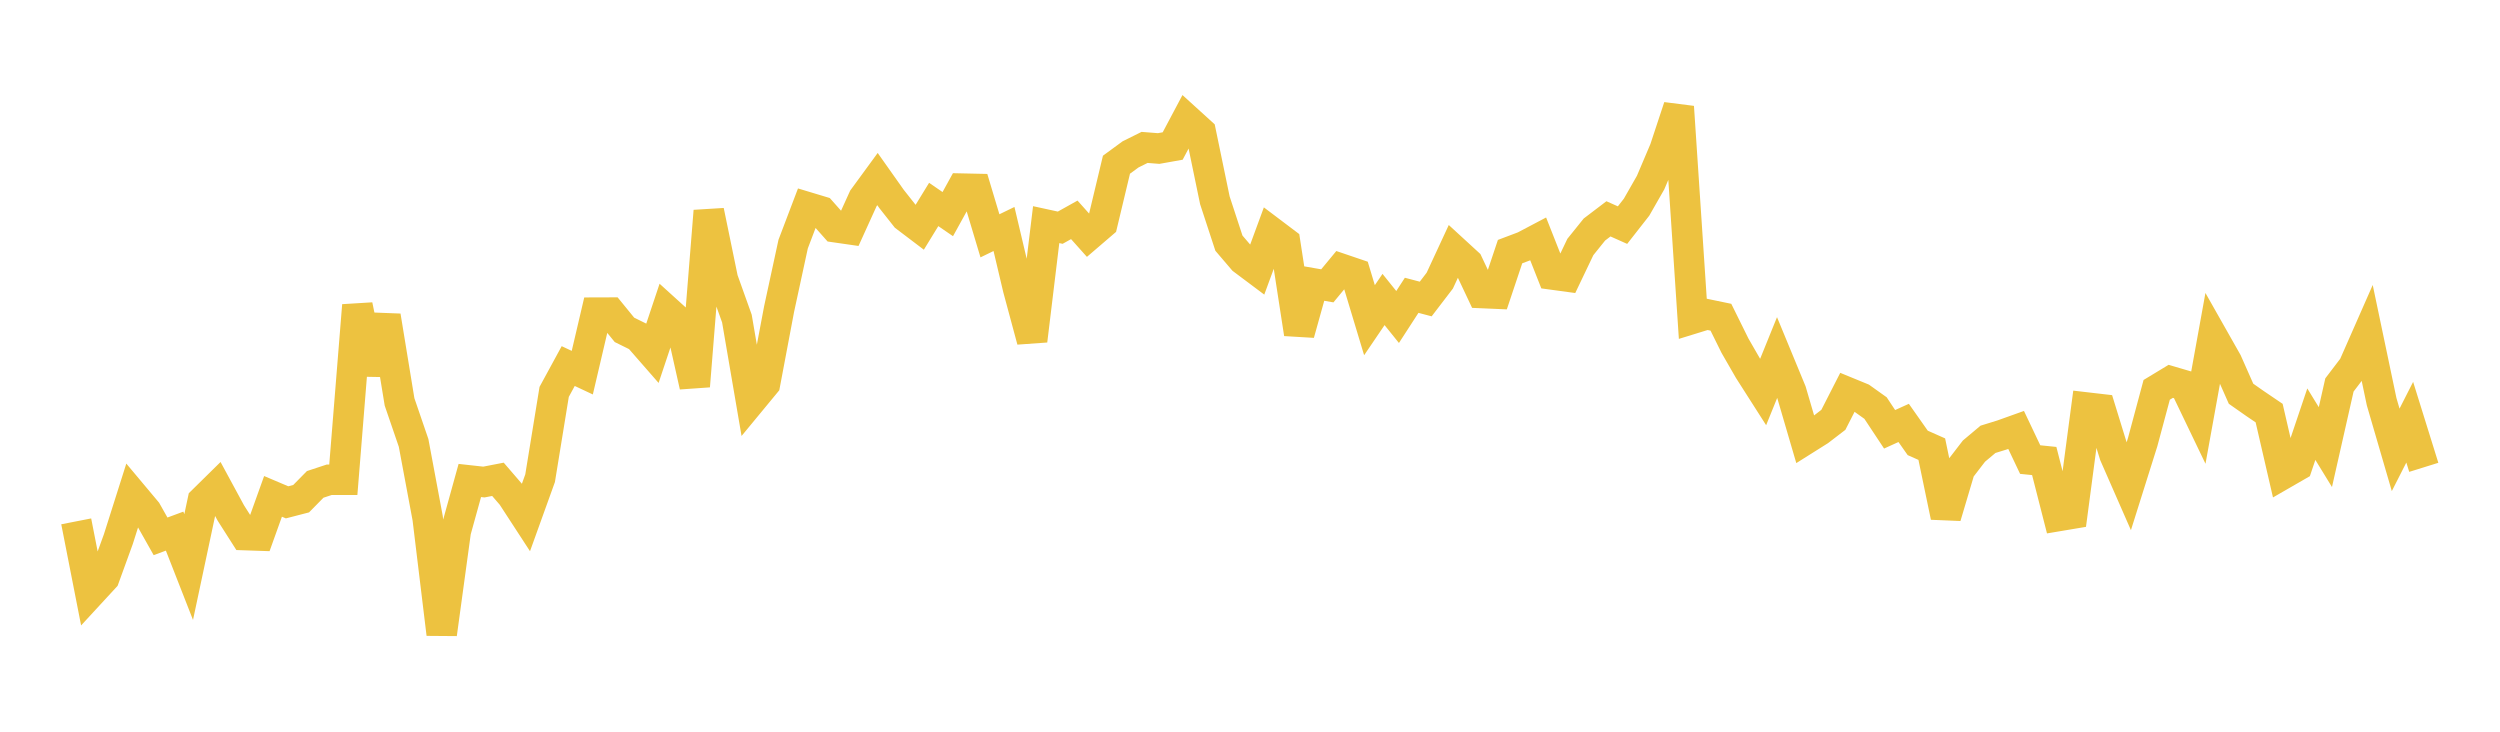 <svg width="164" height="48" xmlns="http://www.w3.org/2000/svg" xmlns:xlink="http://www.w3.org/1999/xlink"><path fill="none" stroke="rgb(237,194,64)" stroke-width="2" d="M5,34.201L5.922,38.9L6.844,37.9L7.766,35.361L8.689,32.449L9.611,33.549L10.533,35.184L11.455,34.842L12.377,37.198L13.299,32.86L14.222,31.952L15.144,33.655L16.066,35.102L16.988,35.133L17.91,32.562L18.832,32.953L19.754,32.714L20.677,31.776L21.599,31.472L22.521,31.473L23.443,20.034L24.365,24.504L25.287,20.731L26.21,26.364L27.132,29.055L28.054,33.989L28.976,41.593L29.898,34.85L30.82,31.52L31.743,31.622L32.665,31.443L33.587,32.513L34.509,33.929L35.431,31.369L36.353,25.708L37.275,24.014L38.198,24.447L39.12,20.51L40.042,20.507L40.964,21.638L41.886,22.093L42.808,23.148L43.731,20.383L44.653,21.219L45.575,25.331L46.497,13.844L47.419,18.32L48.341,20.899L49.263,26.282L50.186,25.164L51.108,20.278L52.03,16.015L52.952,13.588L53.874,13.866L54.796,14.905L55.719,15.038L56.641,13.008L57.563,11.747L58.485,13.051L59.407,14.218L60.329,14.917L61.251,13.413L62.174,14.046L63.096,12.374L64.018,12.394L64.94,15.47L65.862,15.022L66.784,18.922L67.707,22.348L68.629,14.736L69.551,14.937L70.473,14.422L71.395,15.454L72.317,14.663L73.24,10.804L74.162,10.129L75.084,9.67L76.006,9.743L76.928,9.578L77.85,7.841L78.772,8.679L79.695,13.138L80.617,15.951L81.539,17.03L82.461,17.721L83.383,15.214L84.305,15.91L85.228,21.895L86.15,18.591L87.072,18.751L87.994,17.636L88.916,17.949L89.838,21.005L90.76,19.647L91.683,20.795L92.605,19.372L93.527,19.615L94.449,18.41L95.371,16.422L96.293,17.268L97.216,19.223L98.138,19.263L99.06,16.506L99.982,16.158L100.904,15.672L101.826,18.007L102.749,18.133L103.671,16.203L104.593,15.057L105.515,14.356L106.437,14.768L107.359,13.59L108.281,11.975L109.204,9.8L110.126,7.011L111.048,20.903L111.97,20.619L112.892,20.81L113.814,22.676L114.737,24.279L115.659,25.723L116.581,23.447L117.503,25.679L118.425,28.828L119.347,28.248L120.269,27.541L121.192,25.733L122.114,26.111L123.036,26.769L123.958,28.162L124.88,27.743L125.802,29.054L126.725,29.464L127.647,33.894L128.569,30.792L129.491,29.593L130.413,28.819L131.335,28.534L132.257,28.204L133.18,30.148L134.102,30.242L135.024,33.853L135.946,33.698L136.868,26.732L137.79,26.839L138.713,29.836L139.635,31.938L140.557,29.008L141.479,25.574L142.401,25.016L143.323,25.287L144.246,27.209L145.168,22.116L146.09,23.745L147.012,25.829L147.934,26.475L148.856,27.1L149.778,31.091L150.701,30.559L151.623,27.826L152.545,29.33L153.467,25.254L154.389,24.042L155.311,21.948L156.234,26.348L157.156,29.511L158.078,27.697L159,30.657"></path></svg>